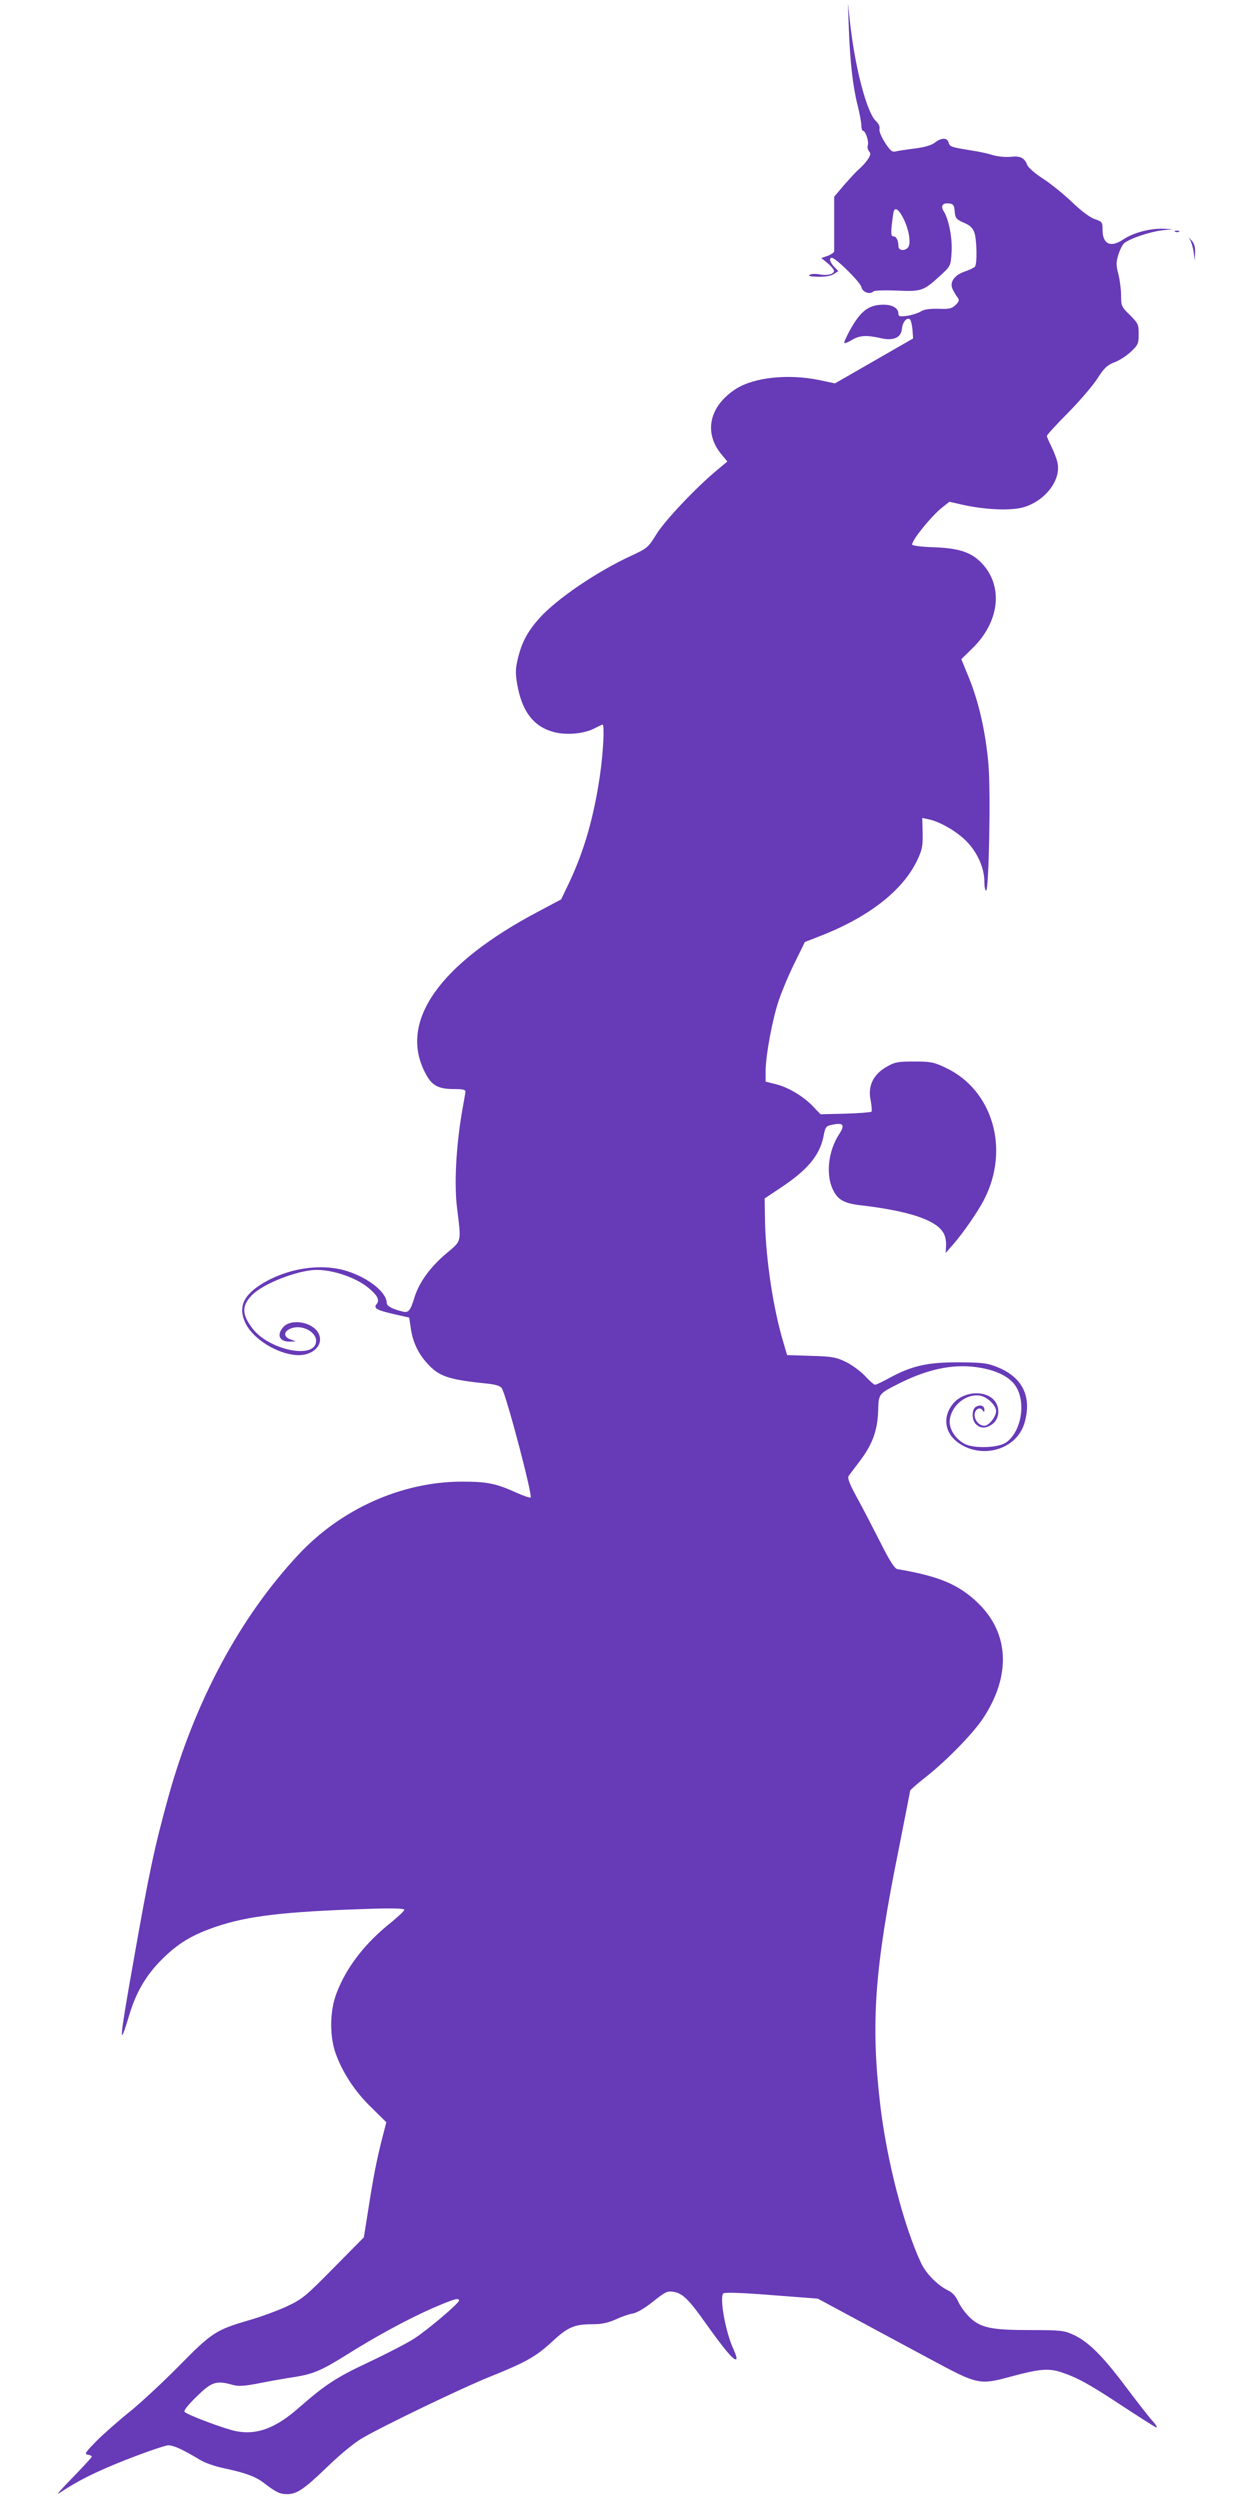 <?xml version="1.0" standalone="no"?>
<!DOCTYPE svg PUBLIC "-//W3C//DTD SVG 20010904//EN"
 "http://www.w3.org/TR/2001/REC-SVG-20010904/DTD/svg10.dtd">
<svg version="1.0" xmlns="http://www.w3.org/2000/svg"
 width="640pt" height="1280pt" viewBox="0 0 640 1280"
 preserveAspectRatio="xMidYMid meet">
<g transform="translate(0,1280) scale(0.1,-0.1)"
fill="#673ab7" stroke="none">
<path d="M4346 12655 c6 -170 21 -301 45 -394 10 -41 19 -87 19 -103 0 -15 4
-28 9 -28 13 0 31 -57 24 -75 -3 -9 0 -22 7 -30 9 -11 8 -20 -9 -44 -12 -17
-32 -38 -44 -48 -12 -10 -45 -46 -74 -79 l-52 -61 0 -134 c0 -74 0 -139 0
-146 -1 -6 -16 -16 -33 -23 l-33 -11 33 -27 c18 -15 32 -32 32 -39 0 -17 -34
-25 -74 -18 -19 4 -42 3 -50 -2 -11 -6 2 -9 41 -10 37 -1 66 4 81 13 l24 16
-21 22 c-22 23 -28 46 -12 46 20 0 146 -125 151 -149 5 -27 44 -41 62 -23 5 5
57 7 122 4 127 -5 134 -3 229 85 43 40 45 44 49 110 5 72 -14 170 -40 211 -18
28 -5 45 29 40 20 -2 25 -10 27 -41 3 -34 8 -40 46 -57 32 -13 46 -27 55 -51
12 -36 15 -158 3 -174 -4 -5 -27 -17 -52 -25 -55 -19 -80 -56 -62 -92 6 -12
17 -31 24 -40 11 -15 9 -21 -9 -39 -19 -19 -32 -22 -88 -20 -47 1 -74 -3 -91
-14 -13 -8 -44 -18 -69 -22 -37 -5 -45 -3 -45 10 0 29 -30 47 -76 47 -75 0
-117 -31 -171 -128 -19 -35 -33 -65 -30 -68 2 -3 20 4 38 15 39 24 76 26 147
10 66 -16 106 2 110 48 3 35 27 62 42 47 4 -5 10 -29 12 -53 l3 -44 -200 -115
-200 -115 -80 17 c-161 33 -334 14 -427 -45 -138 -89 -167 -226 -72 -338 l28
-34 -54 -45 c-106 -88 -266 -257 -309 -327 -42 -68 -47 -72 -126 -109 -179
-82 -387 -224 -475 -323 -60 -68 -87 -120 -107 -198 -14 -58 -15 -78 -5 -138
24 -137 81 -214 180 -243 66 -20 162 -12 216 17 20 10 38 19 41 19 11 0 4
-143 -14 -265 -31 -210 -80 -380 -155 -540 l-43 -90 -113 -60 c-509 -268 -718
-563 -585 -824 33 -67 65 -86 145 -87 51 0 65 -3 63 -15 -1 -7 -9 -54 -18
-104 -30 -177 -40 -367 -25 -489 22 -180 25 -166 -54 -233 -82 -69 -139 -147
-163 -223 -22 -72 -31 -83 -62 -75 -51 12 -81 28 -81 44 0 54 -93 128 -203
163 -135 43 -313 14 -445 -71 -91 -59 -113 -120 -73 -200 40 -78 158 -151 256
-159 86 -7 147 53 115 113 -30 56 -137 75 -178 32 -38 -41 -22 -78 33 -76 l30
1 -27 10 c-40 14 -36 44 6 58 58 19 131 -23 124 -72 -12 -88 -242 -39 -325 70
-56 73 -56 117 -2 172 52 52 195 112 299 126 87 12 227 -31 299 -92 43 -36 56
-61 40 -80 -18 -22 -3 -31 86 -52 l80 -18 8 -53 c10 -71 37 -129 83 -180 62
-69 108 -85 317 -106 40 -5 60 -12 67 -24 27 -51 157 -547 147 -558 -4 -3 -37
8 -74 25 -105 47 -148 56 -278 56 -307 0 -620 -140 -838 -375 -299 -320 -530
-752 -665 -1239 -71 -258 -98 -382 -181 -855 -72 -405 -74 -444 -17 -255 34
112 86 200 167 280 82 81 153 124 277 166 161 54 342 76 760 90 139 5 202 3
202 -4 0 -6 -29 -33 -64 -62 -137 -108 -234 -234 -284 -368 -34 -90 -35 -218
-3 -307 35 -97 99 -195 182 -275 l77 -76 -19 -73 c-30 -116 -49 -216 -73 -371
l-23 -145 -154 -156 c-143 -145 -160 -160 -239 -197 -47 -22 -134 -54 -193
-71 -170 -49 -194 -65 -357 -231 -80 -81 -193 -187 -252 -235 -59 -47 -137
-116 -174 -153 -56 -57 -63 -67 -45 -70 12 -2 21 -6 21 -10 0 -4 -44 -51 -97
-106 -54 -55 -87 -92 -73 -83 99 66 182 108 345 173 103 40 201 74 217 74 27
0 75 -22 163 -75 22 -14 74 -32 115 -41 117 -25 168 -43 214 -79 60 -46 80
-55 116 -55 50 0 88 26 205 139 67 65 138 123 180 148 108 63 515 259 653 314
184 74 236 103 318 179 82 76 114 90 210 90 44 0 77 7 115 24 30 14 70 28 90
31 21 4 62 28 104 62 61 49 73 54 103 49 46 -7 79 -39 165 -161 93 -130 138
-185 154 -185 8 0 4 17 -12 53 -40 85 -73 268 -51 285 7 6 102 3 247 -9 l236
-18 184 -99 c101 -55 279 -150 394 -212 243 -131 249 -132 415 -87 141 38 188
42 251 22 84 -28 142 -59 313 -172 87 -57 165 -107 175 -111 9 -3 0 13 -20 35
-20 22 -81 101 -136 174 -115 154 -190 229 -265 264 -50 23 -64 25 -224 25
-203 0 -256 12 -313 69 -21 21 -46 56 -56 79 -12 26 -29 45 -51 55 -53 26
-112 85 -138 140 -89 190 -177 530 -210 817 -48 415 -28 691 95 1300 32 163
59 299 59 302 0 3 39 38 88 76 106 85 234 217 286 295 143 218 134 434 -27
590 -98 94 -198 137 -412 173 -14 2 -39 40 -87 136 -37 73 -91 177 -120 230
-39 71 -50 101 -43 111 6 8 31 42 57 76 64 84 91 157 94 255 3 91 0 88 106
142 147 74 275 101 398 84 107 -15 179 -53 208 -110 44 -88 17 -222 -56 -275
-39 -28 -163 -33 -212 -8 -50 26 -83 79 -77 125 10 75 87 135 157 122 37 -8
80 -50 80 -79 0 -29 -37 -75 -60 -75 -26 0 -50 27 -50 56 0 28 28 44 41 23 7
-11 9 -11 9 3 0 20 -19 28 -42 16 -24 -12 -24 -70 0 -91 25 -23 54 -21 86 4
35 28 37 89 3 123 -50 50 -153 41 -205 -18 -56 -65 -48 -147 19 -199 122 -92
303 -41 344 96 40 135 -9 236 -140 288 -53 21 -77 23 -200 24 -159 0 -237 -18
-353 -81 -34 -19 -67 -34 -72 -34 -5 0 -28 20 -51 45 -23 24 -67 57 -98 72
-50 24 -70 28 -178 31 l-123 4 -20 68 c-51 170 -89 422 -93 615 l-2 119 78 52
c140 92 203 167 223 264 10 52 12 55 49 62 53 11 62 -2 32 -48 -57 -87 -70
-208 -32 -286 25 -52 58 -70 149 -80 229 -27 367 -71 410 -131 14 -18 20 -42
20 -70 l-2 -42 35 40 c54 61 132 174 163 236 131 257 42 559 -198 672 -61 29
-76 32 -162 32 -87 0 -99 -3 -144 -29 -66 -39 -94 -98 -78 -171 5 -27 7 -53 4
-57 -4 -3 -64 -8 -134 -10 l-127 -3 -41 43 c-50 51 -127 97 -192 112 l-48 12
0 53 c0 80 35 269 68 365 16 47 52 133 81 191 l52 106 72 28 c251 97 424 231
500 384 28 58 32 74 31 144 l-2 79 29 -6 c58 -11 145 -61 195 -111 58 -58 94
-139 94 -210 0 -25 4 -45 9 -45 14 0 24 501 12 645 -14 162 -48 316 -99 442
l-40 98 58 57 c134 131 157 307 56 424 -55 64 -119 87 -253 92 -65 2 -113 8
-113 14 0 24 98 145 153 189 l38 30 70 -16 c114 -25 245 -31 310 -12 109 32
191 137 174 224 -3 20 -18 58 -31 85 -13 26 -24 51 -24 56 0 5 48 58 108 118
59 60 127 139 150 175 35 55 51 70 88 84 25 9 63 34 85 55 36 34 39 41 39 90
0 49 -3 55 -45 97 -43 42 -45 47 -45 101 0 31 -7 81 -14 109 -12 45 -12 59 0
99 8 26 22 53 31 60 32 24 127 56 188 64 l60 7 -56 2 c-66 1 -149 -22 -198
-55 -65 -44 -106 -24 -106 50 0 38 -2 41 -39 54 -25 8 -69 41 -118 88 -43 41
-110 95 -149 120 -39 25 -74 56 -79 68 -14 38 -36 49 -86 43 -25 -2 -65 1 -91
9 -25 8 -76 19 -112 24 -104 17 -108 19 -114 40 -7 26 -37 26 -70 0 -17 -13
-52 -24 -101 -30 -41 -5 -86 -12 -99 -15 -19 -5 -28 2 -56 45 -19 30 -31 59
-28 70 3 11 -4 27 -19 41 -45 42 -104 264 -130 488 l-13 116 5 -130z m282
-979 c27 -56 37 -123 21 -143 -17 -20 -49 -16 -49 6 0 30 -11 51 -26 51 -11 0
-13 12 -8 58 3 31 8 63 10 70 7 24 29 7 52 -42z m-2278 -10655 c0 -14 -158
-148 -230 -195 -36 -23 -140 -77 -231 -120 -167 -78 -223 -115 -358 -233 -119
-105 -215 -141 -320 -121 -56 10 -248 82 -266 99 -6 6 17 35 62 79 78 76 100
83 186 59 29 -8 59 -6 140 10 56 11 136 25 177 31 93 15 136 33 264 113 154
97 314 183 438 238 114 49 138 56 138 40z"/>
<path d="M6018 11613 c7 -3 16 -2 19 1 4 3 -2 6 -13 5 -11 0 -14 -3 -6 -6z"/>
<path d="M6090 11577 c8 -10 17 -39 21 -65 l6 -47 2 42 c1 31 -5 48 -21 65
-13 13 -16 16 -8 5z"/>
</g>
</svg>
